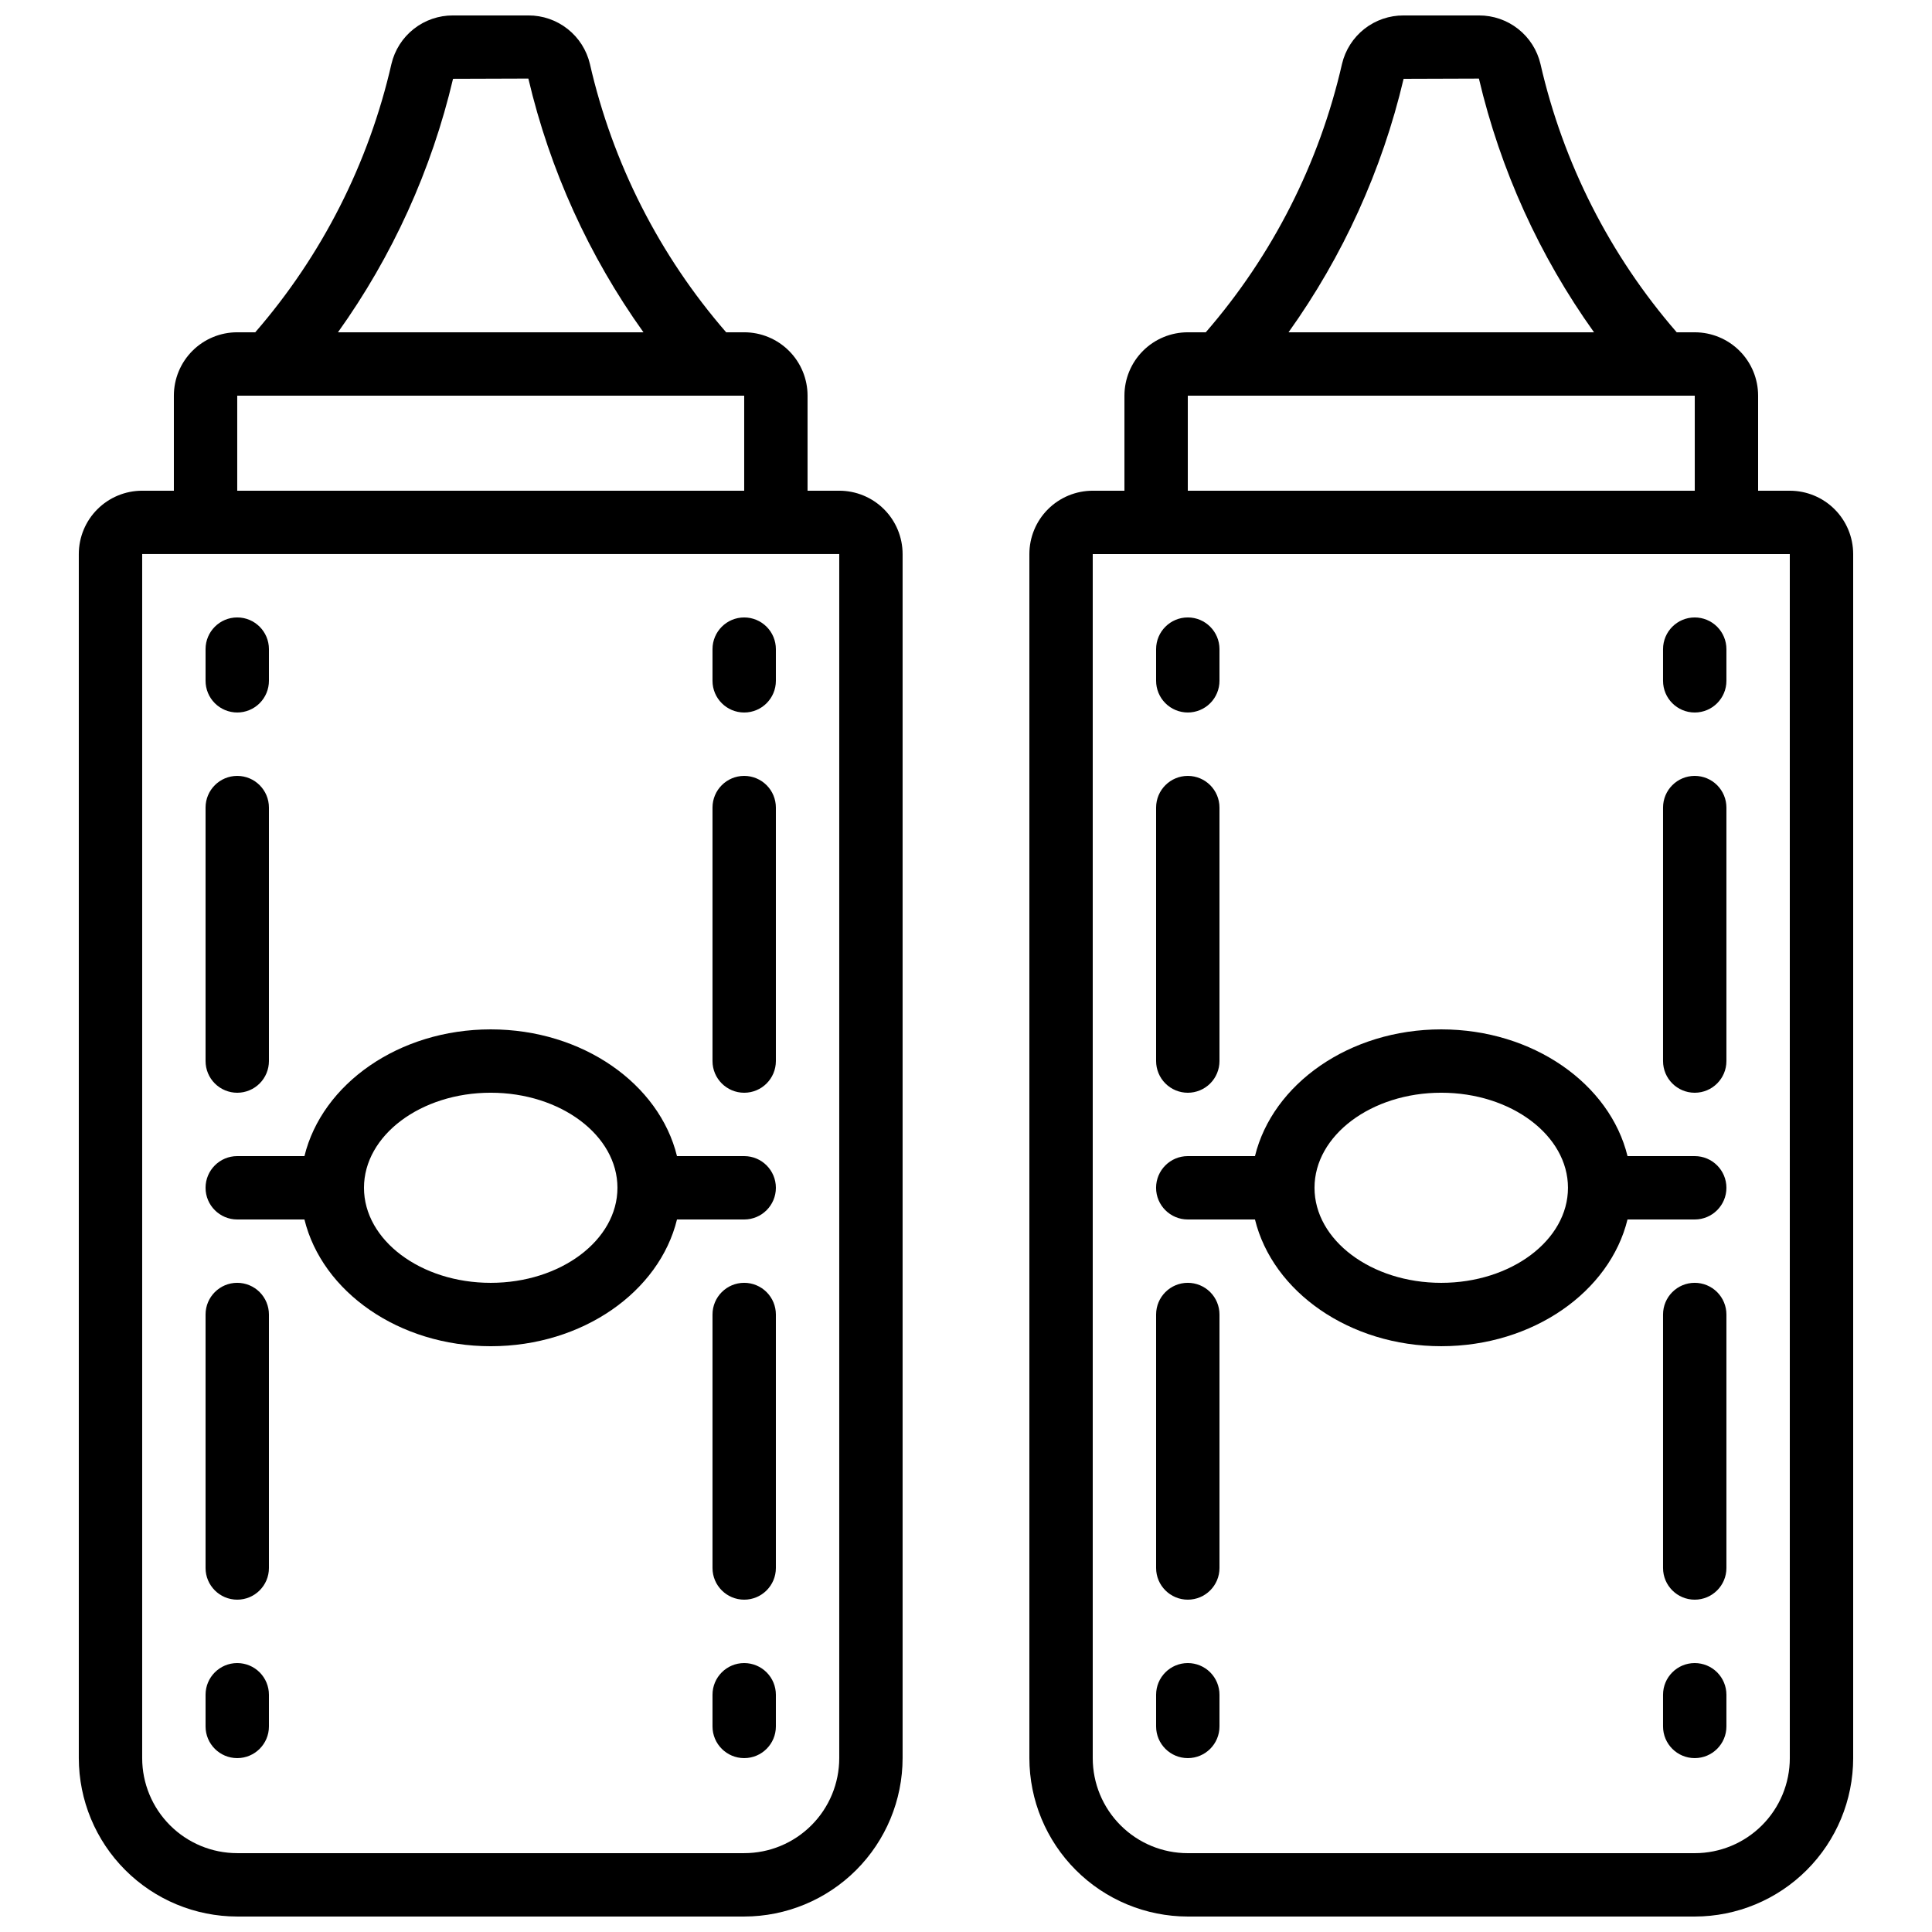 <?xml version="1.0" encoding="UTF-8"?>
<!-- Uploaded to: ICON Repo, www.iconrepo.com, Generator: ICON Repo Mixer Tools -->
<svg width="800px" height="800px" version="1.1" viewBox="144 144 512 512" xmlns="http://www.w3.org/2000/svg">
 <defs>
  <clipPath id="b">
   <path d="m164 148.09h220v503.81h-220z"/>
  </clipPath>
  <clipPath id="a">
   <path d="m416 148.09h220v503.81h-220z"/>
  </clipPath>
 </defs>
 <g clip-path="url(#b)">
  <path d="m341.22 232.06h-4.781c-17.688-20.375-30.09-44.793-36.105-71.098-0.863-3.672-2.941-6.945-5.906-9.281-2.961-2.34-6.625-3.606-10.398-3.59h-19.969c-3.773-0.02-7.441 1.238-10.406 3.57-2.965 2.336-5.051 5.606-5.918 9.277-6.008 26.309-18.402 50.734-36.09 71.121h-4.777c-4.453 0-8.727 1.77-11.875 4.918-3.148 3.148-4.918 7.422-4.918 11.875v25.191h-8.398c-4.453 0-8.723 1.77-11.875 4.918-3.148 3.148-4.918 7.422-4.918 11.875v319.08c0.016 11.133 4.441 21.805 12.312 29.672 7.871 7.871 18.543 12.301 29.672 12.312h134.35c11.129-0.012 21.801-4.441 29.672-12.312 7.871-7.867 12.297-18.539 12.309-29.672v-319.08c0-4.453-1.77-8.727-4.918-11.875-3.148-3.148-7.422-4.918-11.875-4.918h-8.395v-25.191c0-4.453-1.77-8.727-4.922-11.875-3.148-3.148-7.418-4.918-11.871-4.918zm-77.16-67.176 19.961-0.066c5.684 24.188 16.047 47.031 30.504 67.242h-80.961c14.441-20.195 24.801-43.012 30.496-67.176zm-57.191 83.969h134.35v25.191h-134.35zm159.54 361.06c0 6.684-2.652 13.09-7.379 17.812-4.723 4.727-11.129 7.379-17.809 7.379h-134.35c-6.68 0-13.086-2.652-17.812-7.379-4.723-4.723-7.379-11.129-7.379-17.812v-319.08h184.73z"/>
 </g>
 <g clip-path="url(#a)">
  <path d="m635.11 609.92v-319.08c0-4.453-1.77-8.727-4.918-11.875-3.148-3.148-7.422-4.918-11.875-4.918h-8.398v-25.191c0-4.453-1.77-8.727-4.918-11.875-3.148-3.148-7.422-4.918-11.875-4.918h-4.777c-17.691-20.375-30.09-44.793-36.105-71.098-0.863-3.672-2.945-6.945-5.906-9.281-2.961-2.34-6.629-3.606-10.402-3.59h-19.965c-3.773-0.02-7.441 1.238-10.406 3.57-2.965 2.336-5.051 5.606-5.918 9.277-6.016 26.312-18.418 50.738-36.105 71.121h-4.762c-4.453 0-8.727 1.77-11.875 4.918-3.148 3.148-4.918 7.422-4.918 11.875v25.191h-8.398c-4.453 0-8.727 1.77-11.875 4.918-3.148 3.148-4.918 7.422-4.918 11.875v319.08c0.012 11.133 4.441 21.805 12.312 29.672 7.867 7.871 18.539 12.301 29.672 12.312h134.35c11.133-0.012 21.801-4.441 29.672-12.312 7.871-7.867 12.301-18.539 12.312-29.672zm-119.14-445.03 19.961-0.066h-0.004c5.688 24.188 16.051 47.031 30.508 67.242h-80.965c14.441-20.195 24.801-43.012 30.5-67.176zm-57.191 83.969h134.35v25.191h-134.35zm159.54 361.06c0 6.684-2.656 13.09-7.379 17.812-4.723 4.727-11.133 7.379-17.812 7.379h-134.35c-6.684 0-13.09-2.652-17.812-7.379-4.727-4.723-7.379-11.129-7.379-17.812v-319.08h184.73z"/>
 </g>
 <path d="m341.22 450.38h-17.812c-4.684-19.137-25.012-33.586-49.363-33.586s-44.68 14.449-49.363 33.586h-17.812c-4.637 0-8.395 3.762-8.395 8.398 0 4.637 3.758 8.395 8.395 8.395h17.809c4.688 19.137 25.016 33.59 49.367 33.59s44.68-14.449 49.363-33.586l17.812-0.004c4.637 0 8.395-3.758 8.395-8.395 0-4.637-3.758-8.398-8.395-8.398zm-67.176 33.586c-18.523 0-33.586-11.301-33.586-25.191 0-13.887 15.062-25.191 33.586-25.191s33.586 11.301 33.586 25.191c0 13.891-15.062 25.191-33.586 25.191z"/>
 <path d="m206.87 332.82c2.227 0 4.363-0.887 5.938-2.461 1.574-1.574 2.461-3.711 2.461-5.938v-8.395c0-4.637-3.762-8.398-8.398-8.398-4.637 0-8.395 3.762-8.395 8.398v8.398-0.004c0 2.227 0.883 4.363 2.457 5.938 1.574 1.574 3.711 2.461 5.938 2.461z"/>
 <path d="m206.87 433.59c2.227 0 4.363-0.887 5.938-2.461 1.574-1.574 2.461-3.711 2.461-5.938v-67.172c0-4.641-3.762-8.398-8.398-8.398-4.637 0-8.395 3.758-8.395 8.398v67.176-0.004c0 2.227 0.883 4.363 2.457 5.938 1.574 1.574 3.711 2.461 5.938 2.461z"/>
 <path d="m206.87 584.73c-4.637 0-8.395 3.758-8.395 8.395v8.398c0 4.637 3.758 8.395 8.395 8.395 4.637 0 8.398-3.758 8.398-8.395v-8.398c0-2.227-0.887-4.363-2.461-5.938-1.574-1.574-3.711-2.457-5.938-2.457z"/>
 <path d="m206.87 483.96c-4.637 0-8.395 3.762-8.395 8.398v67.176c0 4.637 3.758 8.395 8.395 8.395 4.637 0 8.398-3.758 8.398-8.395v-67.176c0-2.227-0.887-4.363-2.461-5.938-1.574-1.574-3.711-2.461-5.938-2.461z"/>
 <path d="m341.22 307.63c-4.641 0-8.398 3.762-8.398 8.398v8.398-0.004c0 4.641 3.758 8.398 8.398 8.398 4.637 0 8.395-3.758 8.395-8.398v-8.395c0-2.227-0.883-4.363-2.461-5.938-1.574-1.574-3.707-2.461-5.934-2.461z"/>
 <path d="m341.22 349.62c-4.641 0-8.398 3.758-8.398 8.398v67.176-0.004c0 4.641 3.758 8.398 8.398 8.398 4.637 0 8.395-3.758 8.395-8.398v-67.172c0-2.227-0.883-4.363-2.461-5.938-1.574-1.574-3.707-2.461-5.934-2.461z"/>
 <path d="m341.22 584.73c-4.641 0-8.398 3.758-8.398 8.395v8.398c0 4.637 3.758 8.395 8.398 8.395 4.637 0 8.395-3.758 8.395-8.395v-8.398c0-2.227-0.883-4.363-2.461-5.938-1.574-1.574-3.707-2.457-5.934-2.457z"/>
 <path d="m341.22 483.96c-4.641 0-8.398 3.762-8.398 8.398v67.176c0 4.637 3.758 8.395 8.398 8.395 4.637 0 8.395-3.758 8.395-8.395v-67.176c0-2.227-0.883-4.363-2.461-5.938-1.574-1.574-3.707-2.461-5.934-2.461z"/>
 <path d="m593.12 450.38h-17.809c-4.688-19.137-25.016-33.586-49.367-33.586-24.352 0-44.68 14.449-49.363 33.586h-17.809c-4.637 0-8.398 3.762-8.398 8.398 0 4.637 3.762 8.395 8.398 8.395h17.809c4.684 19.137 25.031 33.586 49.363 33.586 24.336 0 44.68-14.449 49.363-33.586h17.812c4.637 0 8.398-3.758 8.398-8.395 0-4.637-3.762-8.398-8.398-8.398zm-67.176 33.586c-18.523 0-33.586-11.301-33.586-25.191 0-13.887 15.062-25.191 33.586-25.191 18.523 0 33.586 11.301 33.586 25.191 0.004 13.891-15.062 25.191-33.586 25.191z"/>
 <path d="m458.78 332.82c2.227 0 4.363-0.887 5.938-2.461 1.574-1.574 2.457-3.711 2.457-5.938v-8.395c0-4.637-3.758-8.398-8.395-8.398-4.637 0-8.398 3.762-8.398 8.398v8.398-0.004c0 2.227 0.887 4.363 2.461 5.938 1.574 1.574 3.711 2.461 5.938 2.461z"/>
 <path d="m458.78 433.59c2.227 0 4.363-0.887 5.938-2.461 1.574-1.574 2.457-3.711 2.457-5.938v-67.172c0-4.641-3.758-8.398-8.395-8.398-4.637 0-8.398 3.758-8.398 8.398v67.176-0.004c0 2.227 0.887 4.363 2.461 5.938 1.574 1.574 3.711 2.461 5.938 2.461z"/>
 <path d="m458.78 584.73c-4.637 0-8.398 3.758-8.398 8.395v8.398c0 4.637 3.762 8.395 8.398 8.395 4.637 0 8.395-3.758 8.395-8.395v-8.398c0-2.227-0.883-4.363-2.457-5.938-1.574-1.574-3.711-2.457-5.938-2.457z"/>
 <path d="m458.78 483.96c-4.637 0-8.398 3.762-8.398 8.398v67.176c0 4.637 3.762 8.395 8.398 8.395 4.637 0 8.395-3.758 8.395-8.395v-67.176c0-2.227-0.883-4.363-2.457-5.938-1.574-1.574-3.711-2.461-5.938-2.461z"/>
 <path d="m593.12 307.63c-4.637 0-8.395 3.762-8.395 8.398v8.398-0.004c0 4.641 3.758 8.398 8.395 8.398s8.398-3.758 8.398-8.398v-8.395c0-2.227-0.887-4.363-2.461-5.938s-3.711-2.461-5.938-2.461z"/>
 <path d="m593.12 349.62c-4.637 0-8.395 3.758-8.395 8.398v67.176-0.004c0 4.641 3.758 8.398 8.395 8.398s8.398-3.758 8.398-8.398v-67.172c0-2.227-0.887-4.363-2.461-5.938s-3.711-2.461-5.938-2.461z"/>
 <path d="m593.12 584.73c-4.637 0-8.395 3.758-8.395 8.395v8.398c0 4.637 3.758 8.395 8.395 8.395s8.398-3.758 8.398-8.395v-8.398c0-2.227-0.887-4.363-2.461-5.938s-3.711-2.457-5.938-2.457z"/>
 <path d="m593.12 483.96c-4.637 0-8.395 3.762-8.395 8.398v67.176c0 4.637 3.758 8.395 8.395 8.395s8.398-3.758 8.398-8.395v-67.176c0-2.227-0.887-4.363-2.461-5.938s-3.711-2.461-5.938-2.461z"/>
</svg>